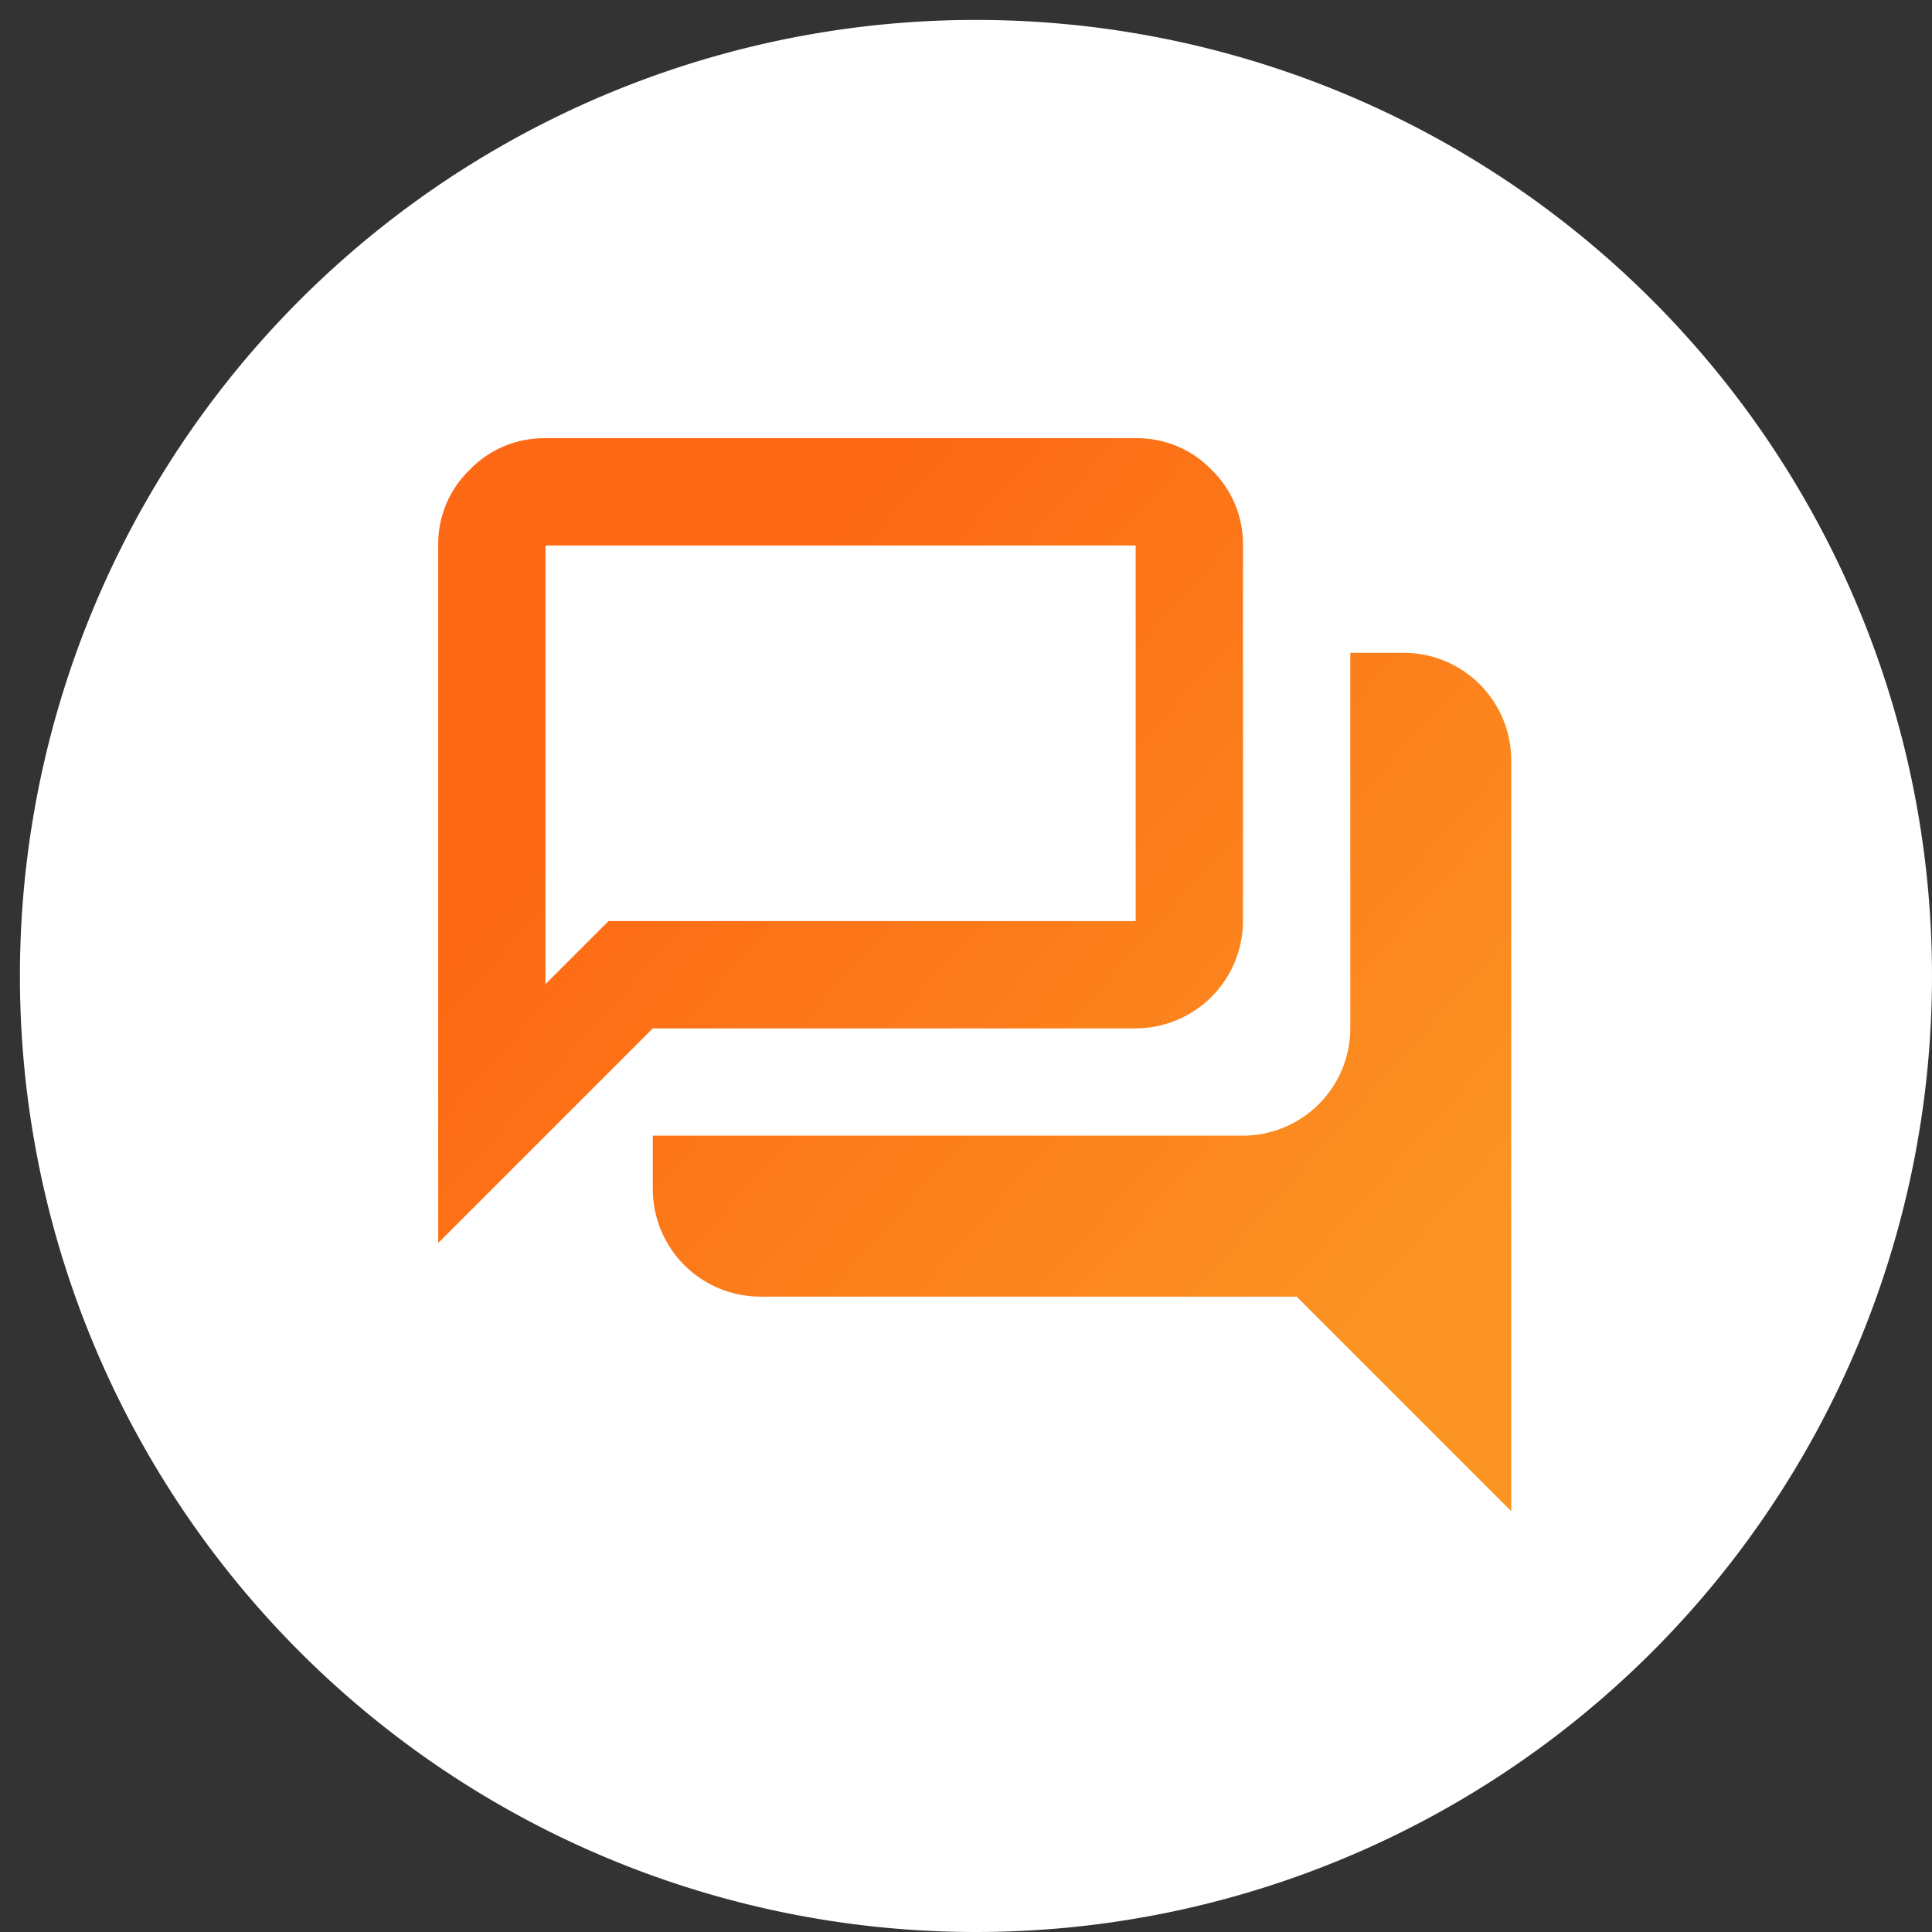 <?xml version="1.0" encoding="UTF-8"?>
<svg xmlns="http://www.w3.org/2000/svg" xmlns:xlink="http://www.w3.org/1999/xlink" width="97" height="97" viewBox="0 0 97 97">
  <rect x="0" y="0" width="97" height="97" fill="#333333" stroke="none"/>
  <defs>
    <style>
      .cls-1 {
        fill: url(#linear-gradient);
      }

      .cls-2 {
        clip-path: url(#clip-Comunicação);
      }

      .cls-3 {
        fill: #fff;
      }

      .cls-4 {
        clip-path: url(#clip-path);
      }

      .cls-5 {
        fill: rgba(255,0,43,0);
      }
    </style>
    <linearGradient id="linear-gradient" x1="0.078" y1="0.232" x2="0.836" y2="0.907" gradientUnits="objectBoundingBox">
      <stop offset="0" stop-color="#fd6914"></stop>
      <stop offset="0.122" stop-color="#fd6914"></stop>
      <stop offset="1" stop-color="#fb9423"></stop>
    </linearGradient>
    <clipPath id="clip-path">
      <path id="Caminho_27" data-name="Caminho 27" class="cls-1" d="M45.795,10.776V29.632a5.4,5.4,0,0,1-5.389,5.387H10.775v2.694A5.4,5.4,0,0,0,16.163,43.1H43.1L53.876,53.876V16.163a5.4,5.4,0,0,0-5.388-5.387ZM5.387,5.388v0Zm0,0H35.019V24.244H8.553L5.387,27.41ZM5.387,0A5.191,5.191,0,0,0,1.582,1.583,5.187,5.187,0,0,0,0,5.388V40.407L10.775,29.632H35.019a5.4,5.4,0,0,0,5.387-5.388V5.388a5.187,5.187,0,0,0-1.582-3.805A5.189,5.189,0,0,0,35.019,0Z"></path>
    </clipPath>
    <clipPath id="clip-Comunicação">
      <rect width="97" height="97"></rect>
    </clipPath>
  </defs>
  <g id="Comunicação" class="cls-2">
    <rect class="cls-5" width="97" height="97"></rect>
    <path id="Caminho_3" data-name="Caminho 3" class="cls-3" d="M48,0h0A48,48,0,1,1,0,48,48,48,0,0,1,48,0" transform="translate(1 1)"></path>
    <g id="Grupo_56" data-name="Grupo 56" transform="translate(22 22)">
      <g id="Grupo_55" data-name="Grupo 55" class="cls-4">
        <rect id="Retângulo_27" data-name="Retângulo 27" class="cls-1" width="53.876" height="53.876" transform="translate(0 0)"></rect>
      </g>
    </g>
  </g>
</svg>
